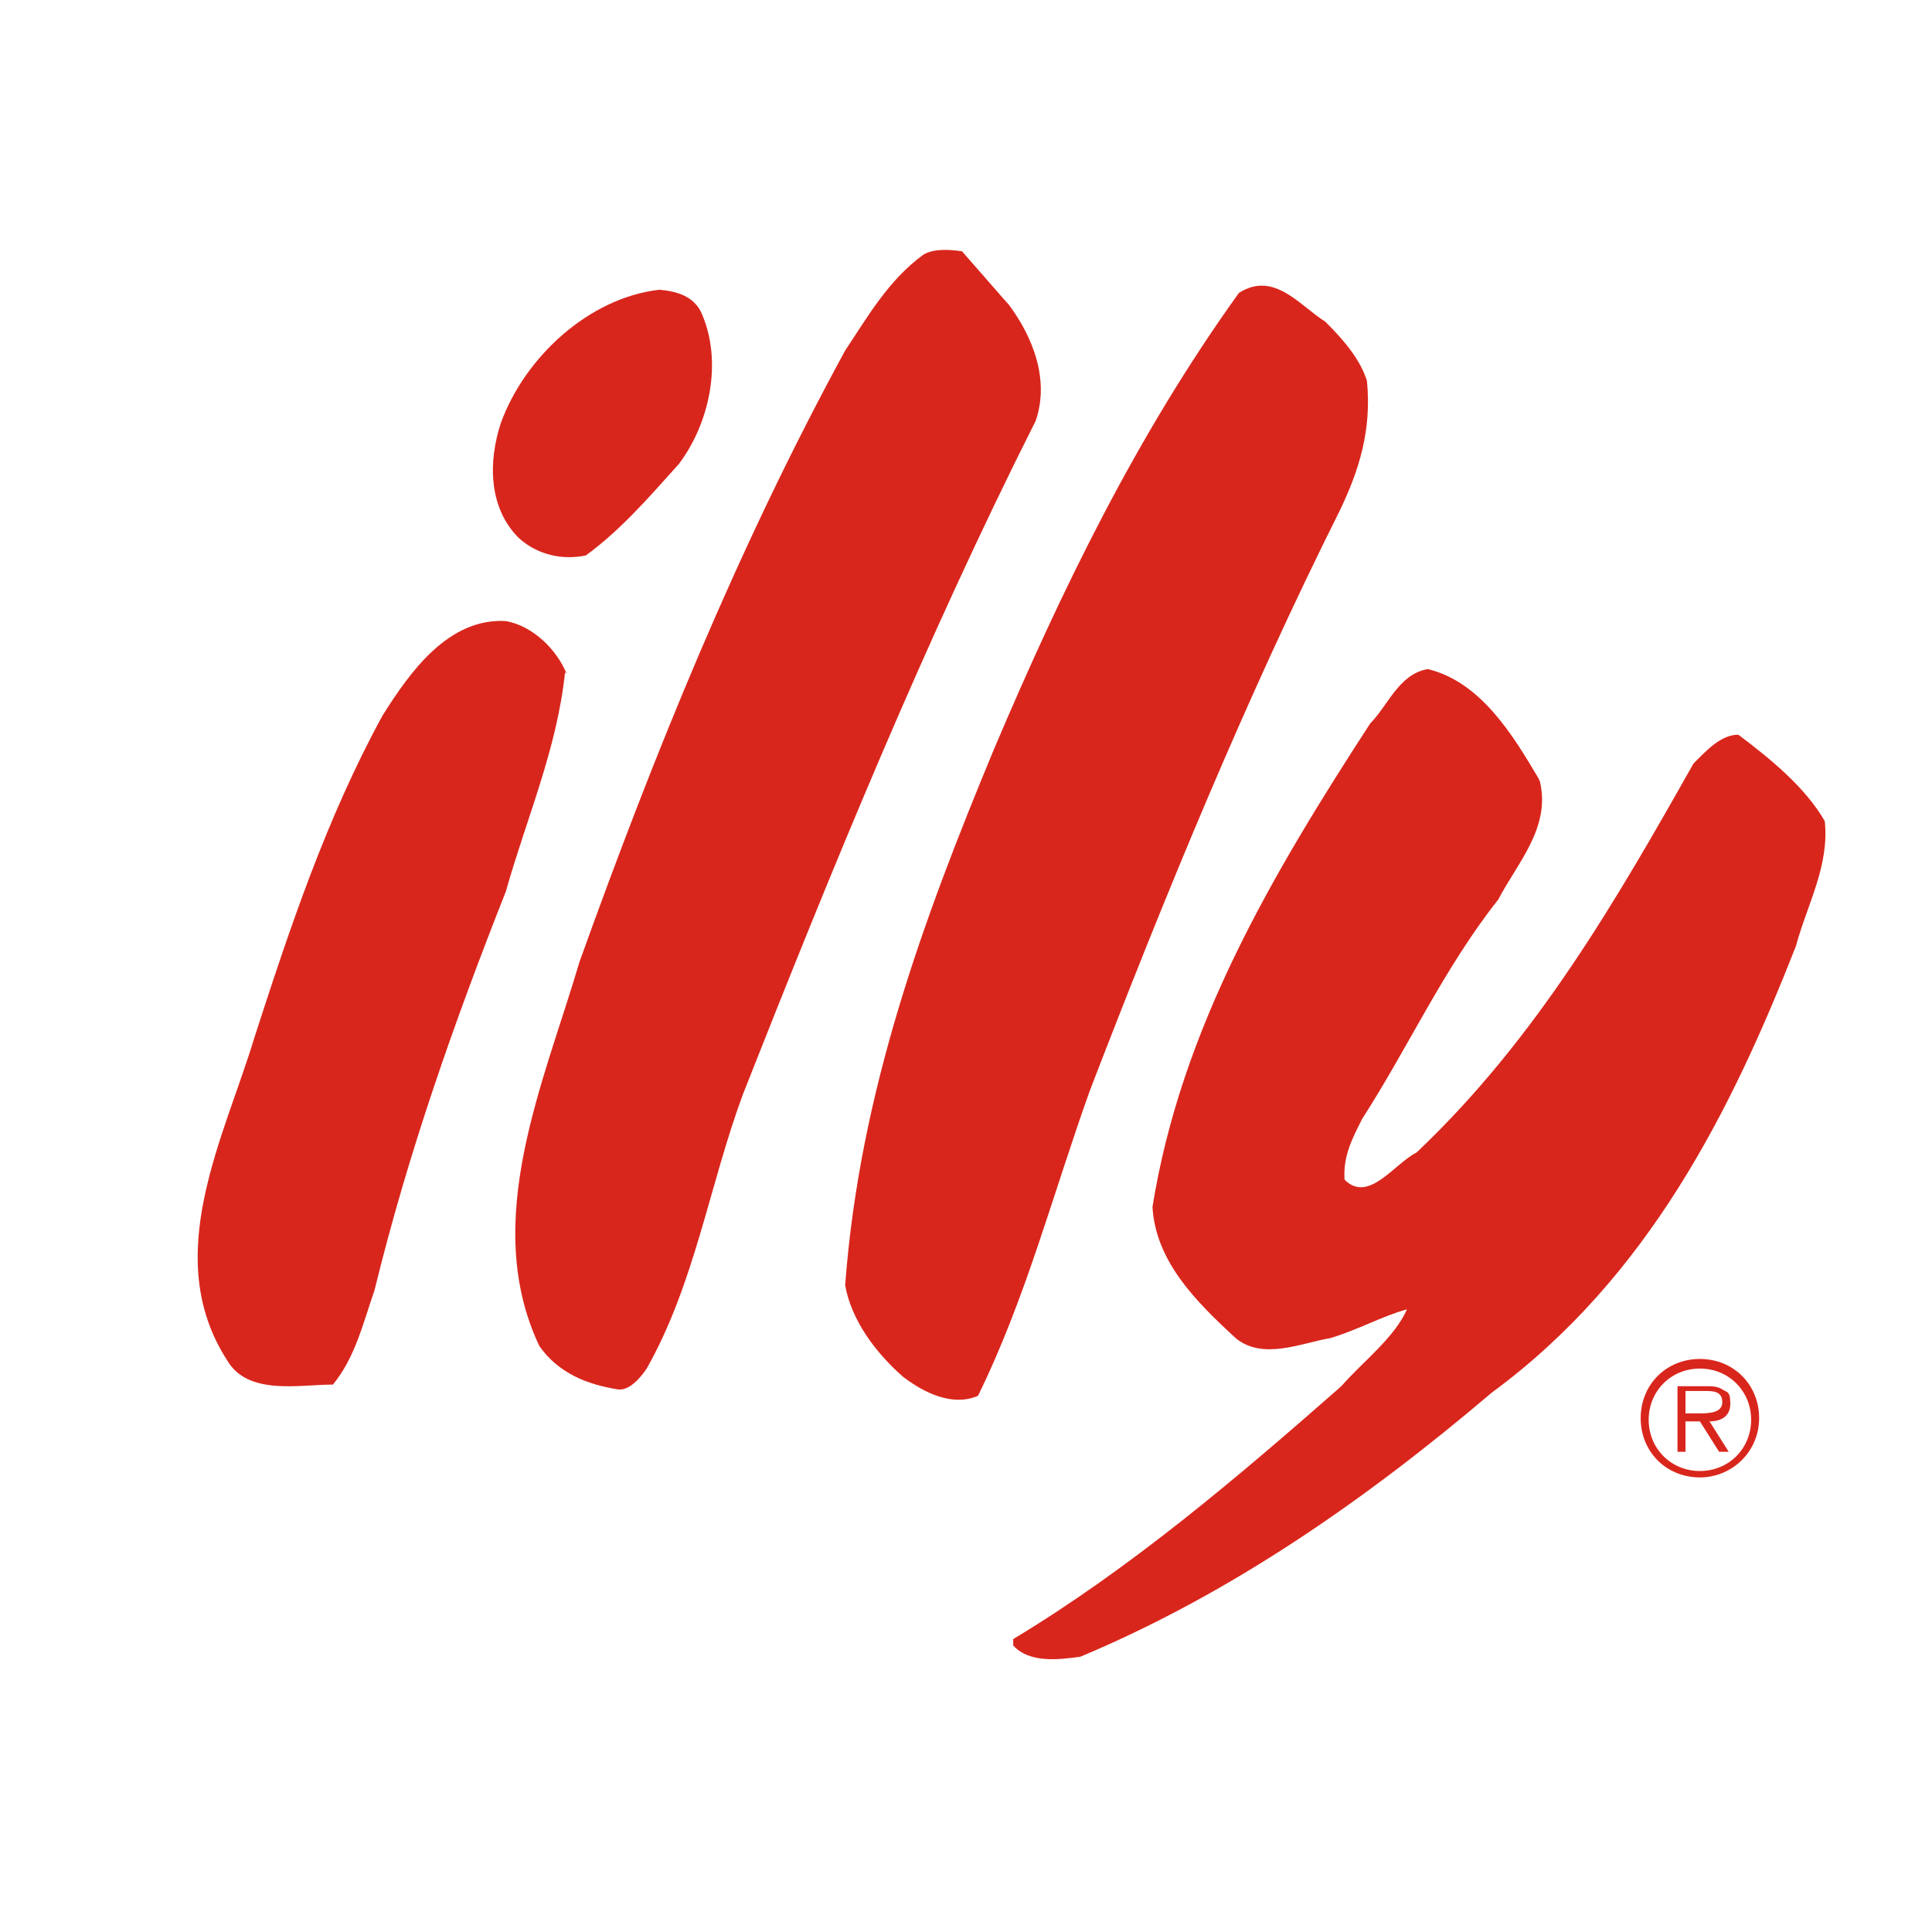 <?xml version="1.0" encoding="UTF-8"?>
<svg xmlns="http://www.w3.org/2000/svg" id="Layer_1" data-name="Layer 1" version="1.1" viewBox="0 0 120.7 120.7">
  <defs>
    <style>
      .cls-1 {
        fill: none;
      }

      .cls-1, .cls-2 {
        stroke-width: 0px;
      }

      .cls-2 {
        fill: #d9261c;
        fill-rule: evenodd;
      }
    </style>
  </defs>
  <rect class="cls-1" width="120.7" height="120.7"></rect>
  <g id="layer1">
    <path id="path305" class="cls-2" d="M63,19c1.5,2,2.6,4.7,1.7,7.3-6.9,13.7-12.7,27.9-18.3,42.1-2.1,5.7-3,11.8-6,17.1-.4.6-1.1,1.4-1.8,1.3-1.9-.3-3.7-1-4.9-2.7-3.7-7.8.3-16.5,2.5-24,4.7-13.1,9.9-25.9,16.6-38.2,1.4-2.1,2.7-4.4,4.9-6,.7-.4,1.7-.3,2.4-.2l2.8,3.2Z"></path>
    <path id="path307" class="cls-2" d="M82.9,20.2c1.1,1.1,2.1,2.3,2.5,3.6.3,3.1-.5,5.6-1.7,8.1-5.9,11.8-10.9,24-15.6,36.2-2.3,6.4-4,13-7,19.1-1.6.7-3.4-.2-4.7-1.2-1.7-1.5-3.2-3.5-3.6-5.7.9-12.1,4.9-22.9,9.3-33.5,4.2-9.9,8.9-19.6,15.3-28.5,2.2-1.4,3.8.8,5.4,1.8"></path>
    <path id="path309" class="cls-2" d="M43.8,19.5c1.4,3.1.5,7-1.4,9.5-1.8,2-3.6,4.1-5.8,5.7-1.4.3-3,0-4.2-1.1-1.9-1.9-1.9-4.8-1.1-7.2,1.5-4.1,5.5-7.8,9.9-8.3,1.1.1,2.1.4,2.6,1.4"></path>
    <path id="path311" class="cls-2" d="M35.3,42c-.5,4.8-2.4,9.1-3.7,13.7-3.2,8.1-6.1,16.3-8.2,24.9-.7,2-1.2,4.2-2.6,5.9-2.1,0-5.3.7-6.6-1.5-4.2-6.5-.2-13.9,1.7-20.2,2.2-6.8,4.5-13.7,8-20.1,1.7-2.7,4.1-6.1,7.7-5.9,1.7.3,3.2,1.8,3.8,3.3"></path>
    <path id="path313" class="cls-2" d="M96.2,48.8c.7,2.9-1.4,5.1-2.6,7.4-3.4,4.3-5.6,9.2-8.5,13.7-.6,1.2-1.2,2.3-1.1,3.8,1.5,1.5,3.1-1,4.5-1.7,7.5-7.1,12.5-15.8,17.3-24.3.8-.8,1.7-1.8,2.8-1.8,2,1.5,4.2,3.3,5.4,5.4.3,2.8-1.1,5.2-1.8,7.8-4,10.2-9.2,20.7-19,27.9-8,6.8-16.4,12.6-25.7,16.5-1.4.2-3.2.4-4.2-.7v-.4c7.3-4.4,13.9-10,20.5-15.8,1.3-1.5,3.3-3,4.1-4.8-1.5.4-3.1,1.3-4.8,1.8-1.8.3-4.2,1.4-5.9,0-2.5-2.3-5-4.8-5.2-8.2,1.8-11.2,7.5-20.8,13.6-30.2,1.1-1.1,1.8-3.1,3.6-3.4,3.3.8,5.3,4.1,6.9,6.8"></path>
    <path id="path315" class="cls-2" d="M106.2,92.3c2,0,3.7-1.6,3.7-3.7s-1.6-3.7-3.7-3.7-3.7,1.6-3.7,3.7,1.6,3.7,3.7,3.7ZM106.2,91.9c-1.8,0-3.2-1.4-3.2-3.2s1.4-3.2,3.2-3.2,3.2,1.4,3.2,3.2-1.4,3.2-3.2,3.2ZM106.8,88.8c.7,0,1.3-.3,1.3-1.1s-.2-.7-.5-.9c-.3-.2-.7-.2-1-.2h-1.8v4.1h.5v-1.9h.9l1.2,1.9h.6l-1.2-1.9ZM105.3,88.4v-1.5h1.2c.5,0,1.1,0,1.1.7s-.9.7-1.5.7h-.8Z"></path>
  </g>
</svg>
